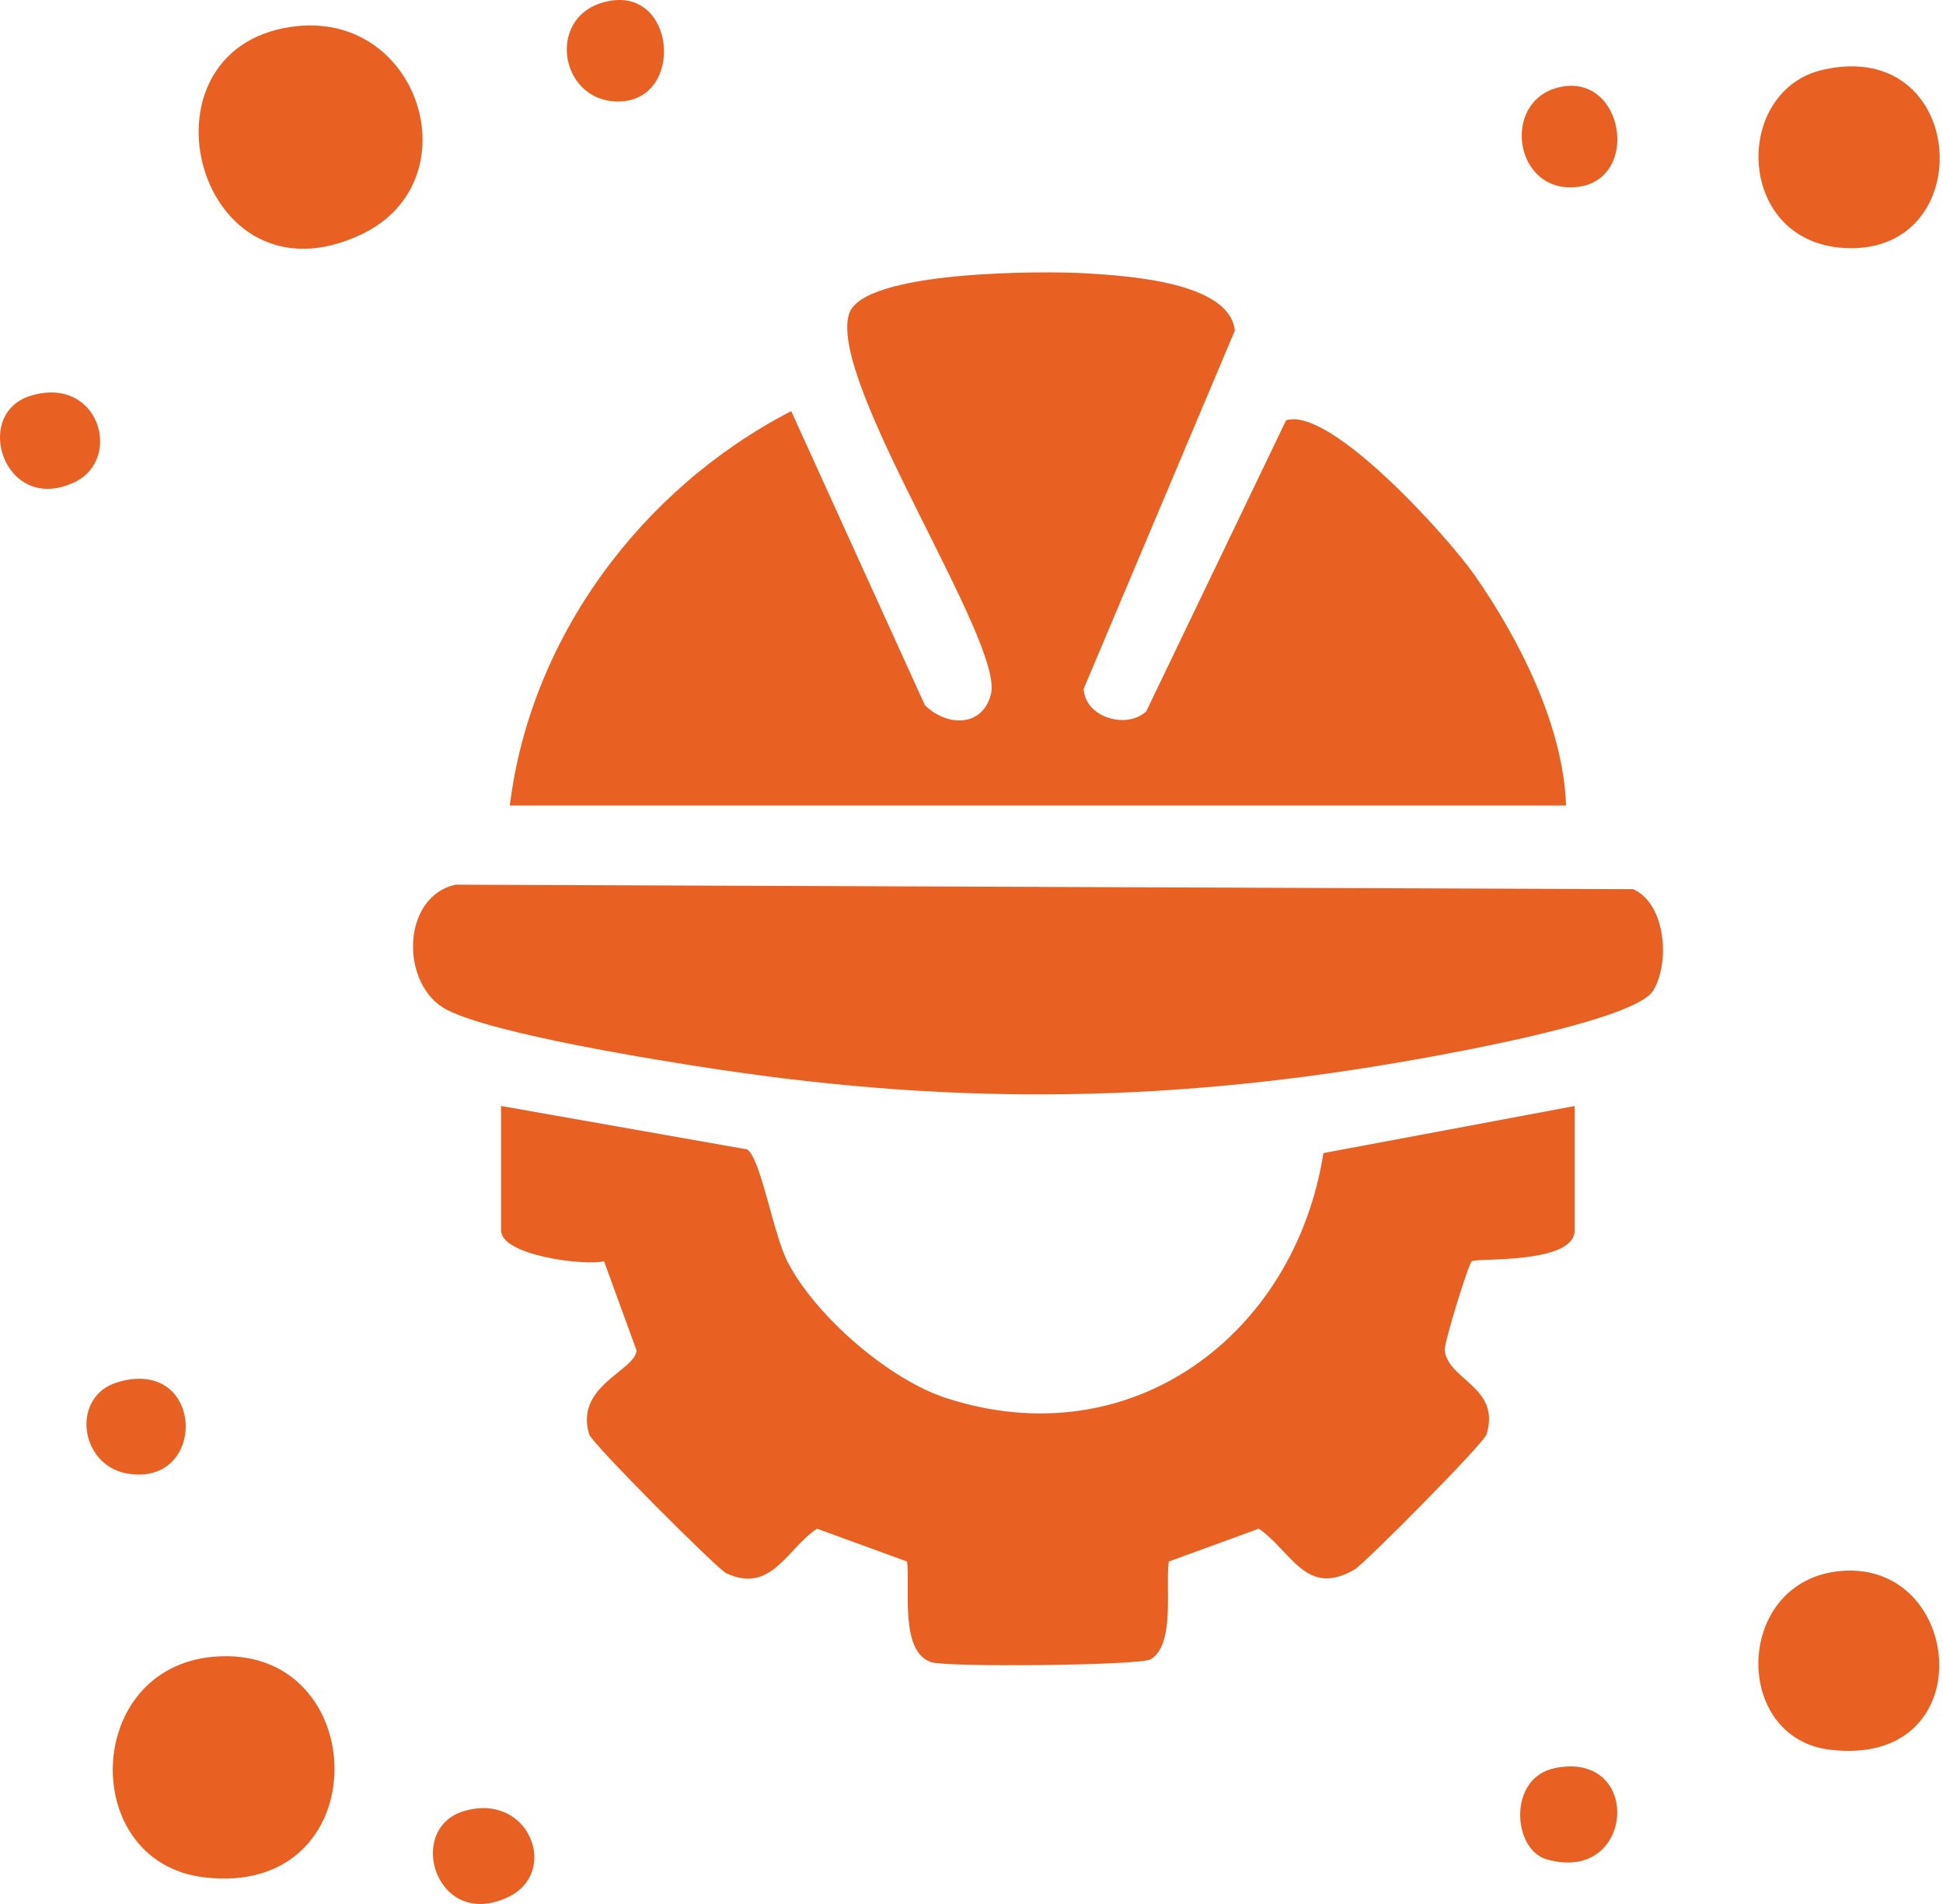 <svg width="100" height="98" viewBox="0 0 100 98" fill="none" xmlns="http://www.w3.org/2000/svg">
<path d="M26.238 41.466C27.297 32.826 33.011 25.143 40.722 21.161L47.602 36.297C48.73 37.401 50.55 37.447 51 35.74C51.706 33.065 42.616 19.697 43.693 16.167C44.38 13.906 53.758 13.939 55.889 14.068C58.019 14.197 63.293 14.514 63.553 17.018L55.777 35.45C55.824 36.913 57.973 37.563 58.994 36.614L66.19 21.635C68.469 20.899 74.541 27.666 75.878 29.581C78.195 32.895 80.465 37.365 80.6 41.462H26.238V41.466Z" fill="#E96122"/>
<path d="M81.045 56.919V63.322C81.045 65.095 75.962 64.731 75.748 64.92C75.567 65.076 74.319 69.127 74.356 69.495C74.518 71.047 77.252 71.373 76.51 73.827C76.37 74.292 70.247 80.474 69.709 80.787C67.22 82.232 66.496 79.871 64.788 78.683L60.155 80.373C59.969 81.657 60.498 84.658 59.217 85.409C58.683 85.722 48.753 85.828 47.922 85.551C46.284 85.004 46.855 81.694 46.683 80.373L42.05 78.683C40.485 79.724 39.71 82.048 37.384 80.98C36.925 80.769 30.472 74.306 30.323 73.827C29.571 71.337 32.649 70.577 32.765 69.518L31.089 64.92C30.036 65.159 25.788 64.62 25.788 63.327V56.924L38.457 59.161C39.181 59.667 39.789 63.548 40.569 65.016C42.027 67.769 45.736 70.996 48.712 71.963C58.219 75.047 66.635 68.713 68.112 59.35L81.041 56.928L81.045 56.919Z" fill="#E96122"/>
<path d="M23.439 45.535L84.058 45.766C85.748 46.53 85.957 49.568 85.084 50.99C84.169 52.482 75.238 54.107 73.033 54.502C60.508 56.744 49.436 56.928 36.841 55.027C33.791 54.567 25.393 53.218 22.993 51.971C20.593 50.723 20.626 46.175 23.439 45.535Z" fill="#E96122"/>
<path d="M14.995 1.381C21.605 0.428 24.381 9.303 18.62 12.056C10.162 16.088 6.634 2.587 14.995 1.381Z" fill="#E96122"/>
<path d="M10.97 85.275C19.224 84.539 19.544 97.755 10.464 96.622C4.071 95.826 4.271 85.878 10.97 85.275Z" fill="#E96122"/>
<path d="M93.839 3.586C101.411 1.883 101.931 13.419 94.694 12.746C89.308 12.245 89.216 4.626 93.839 3.586Z" fill="#E96122"/>
<path d="M94.735 80.861C101.119 80.294 102.066 91.025 94.169 90.058C89.109 89.436 89.262 81.344 94.735 80.861Z" fill="#E96122"/>
<path d="M31.465 0.032C34.836 -0.479 35.189 5.229 31.809 5.225C28.689 5.22 28.044 0.553 31.465 0.032Z" fill="#E96122"/>
<path d="M23.885 93.216C27.255 92.222 28.829 96.392 26.136 97.653C22.45 99.384 20.825 94.118 23.885 93.216Z" fill="#E96122"/>
<path d="M80.474 4.447C83.733 3.95 84.439 9.644 80.818 9.644C77.791 9.644 77.322 4.93 80.474 4.447Z" fill="#E96122"/>
<path d="M1.606 20.36C5.106 19.329 6.323 23.61 3.862 24.807C0.241 26.565 -1.495 21.276 1.606 20.36Z" fill="#E96122"/>
<path d="M6.063 71.139C10.575 69.808 10.71 76.598 6.518 75.838C4.09 75.397 3.626 71.861 6.063 71.139Z" fill="#E96122"/>
<path d="M80.038 91.002C84.606 90.09 84.128 97.046 79.574 95.692C77.851 95.177 77.582 91.494 80.038 91.002Z" fill="#E96122"/>
</svg>

